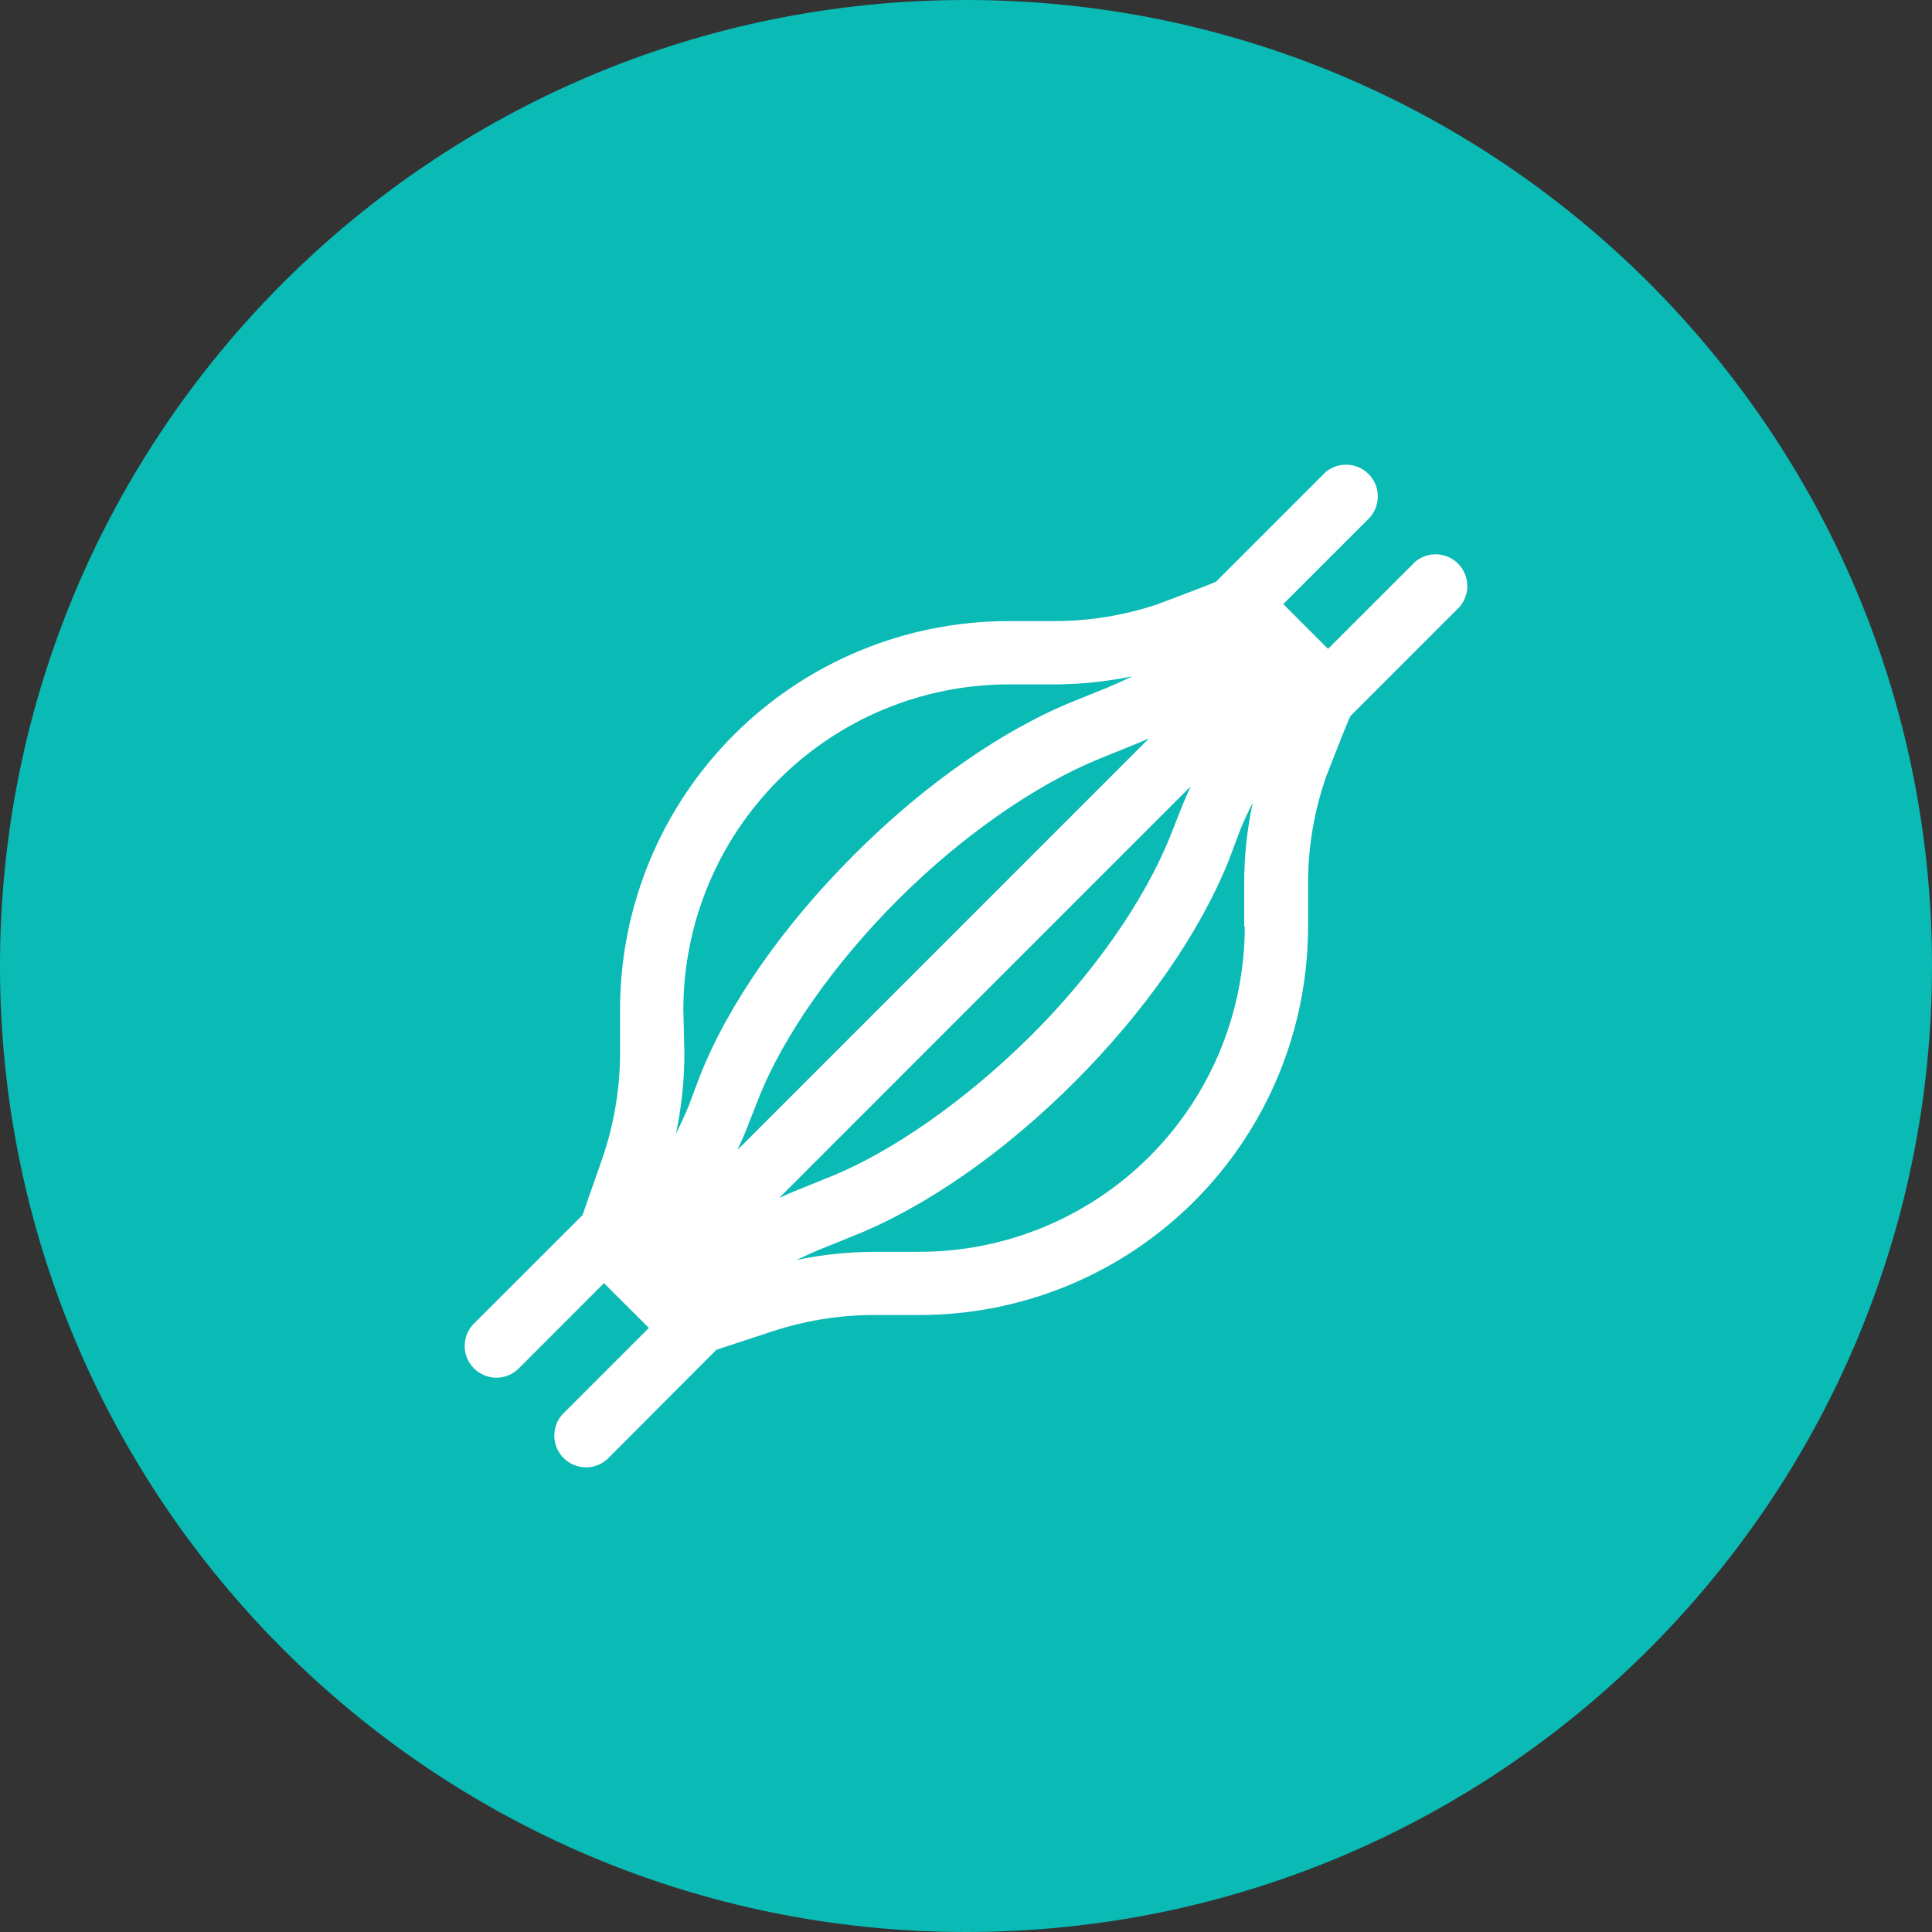 <?xml version="1.0" encoding="UTF-8"?> <svg xmlns="http://www.w3.org/2000/svg" width="79" height="79" viewBox="0 0 79 79" fill="none"><rect x="0" y="0" width="79" height="79" fill="#333333" stroke="none"/><g clip-path="url(#clip0_115_1319)"><path d="M79 39.5C79 17.685 61.315 0 39.5 0C17.685 0 0 17.685 0 39.5C0 61.315 17.685 79 39.5 79C61.315 79 79 61.315 79 39.5Z" fill="#0ABAB5"></path><path d="M57.841 22.996L54.304 26.532L52.473 24.701L56.01 21.164C56.23 20.917 56.348 20.595 56.339 20.263C56.33 19.932 56.194 19.616 55.96 19.382C55.726 19.147 55.411 19.011 55.08 19.001C54.749 18.991 54.426 19.108 54.178 19.328L49.726 23.781C49.675 23.832 47.311 24.715 47.311 24.715C45.955 25.167 44.535 25.398 43.106 25.397H41.238C37.025 25.397 32.985 27.071 30.006 30.05C27.028 33.029 25.354 37.069 25.354 41.282V43.025C25.356 44.517 25.106 45.998 24.616 47.408L23.817 49.688L19.328 54.173C19.108 54.421 18.991 54.743 19.001 55.075C19.011 55.406 19.147 55.721 19.382 55.955C19.616 56.189 19.932 56.325 20.263 56.334C20.594 56.343 20.917 56.225 21.164 56.004L24.696 52.468L26.532 54.299L22.995 57.836C22.774 58.083 22.656 58.405 22.666 58.737C22.675 59.068 22.81 59.384 23.044 59.618C23.278 59.853 23.593 59.989 23.925 59.999C24.256 60.009 24.579 59.892 24.826 59.672L29.297 55.191L31.53 54.458C32.886 54.005 34.305 53.773 35.735 53.771H37.603C41.816 53.771 45.856 52.097 48.835 49.118C51.813 46.139 53.487 42.099 53.487 37.886V36.129C53.485 34.637 53.737 33.155 54.23 31.747C54.23 31.747 55.164 29.336 55.22 29.28L59.672 24.827C59.892 24.579 60.009 24.257 59.999 23.925C59.989 23.594 59.853 23.279 59.618 23.045C59.384 22.811 59.068 22.675 58.737 22.666C58.406 22.657 58.083 22.775 57.836 22.996H57.841ZM48.689 32.153C48.558 32.429 48.441 32.709 48.329 32.98L47.839 34.223C46.792 36.825 44.704 39.829 42.111 42.394C39.519 44.959 36.505 47.09 33.936 48.122L32.633 48.65C32.38 48.753 32.119 48.865 31.862 48.982L48.689 32.153ZM30.157 47.02C30.288 46.739 30.404 46.464 30.517 46.193L31.007 44.941C32.025 42.357 34.123 39.381 36.734 36.774C39.346 34.167 42.34 32.102 44.905 31.046L46.208 30.518C46.465 30.42 46.722 30.308 46.984 30.191L30.157 47.02ZM27.942 41.296C27.942 39.548 28.287 37.817 28.956 36.202C29.625 34.586 30.606 33.119 31.842 31.883C33.079 30.646 34.547 29.666 36.162 28.997C37.777 28.329 39.508 27.985 41.257 27.985H43.125C44.194 27.981 45.26 27.869 46.306 27.654C45.956 27.822 45.611 27.976 45.269 28.121L43.961 28.649C41.018 29.826 37.809 32.064 34.922 34.952C32.035 37.839 29.783 41.049 28.62 43.997L28.153 45.24C28.003 45.599 27.83 45.973 27.639 46.361C27.869 45.273 27.985 44.165 27.985 43.053L27.942 41.296ZM50.899 37.876C50.899 39.624 50.554 41.355 49.886 42.97C49.217 44.585 48.236 46.053 47.001 47.289C45.765 48.525 44.297 49.505 42.683 50.174C41.068 50.843 39.337 51.187 37.589 51.187H35.763C34.692 51.19 33.625 51.301 32.577 51.519C32.927 51.351 33.277 51.192 33.618 51.052L34.926 50.524C37.86 49.351 41.074 47.113 43.961 44.221C46.848 41.329 49.053 38.147 50.245 35.181L50.712 33.938C50.857 33.578 51.034 33.204 51.226 32.821C50.992 33.908 50.875 35.017 50.875 36.129V37.876H50.899Z" fill="white"></path></g><defs><clipPath id="clip0_115_1319"><rect width="1440" height="10855" fill="white" transform="translate(-403 -1962)"></rect></clipPath></defs></svg> 